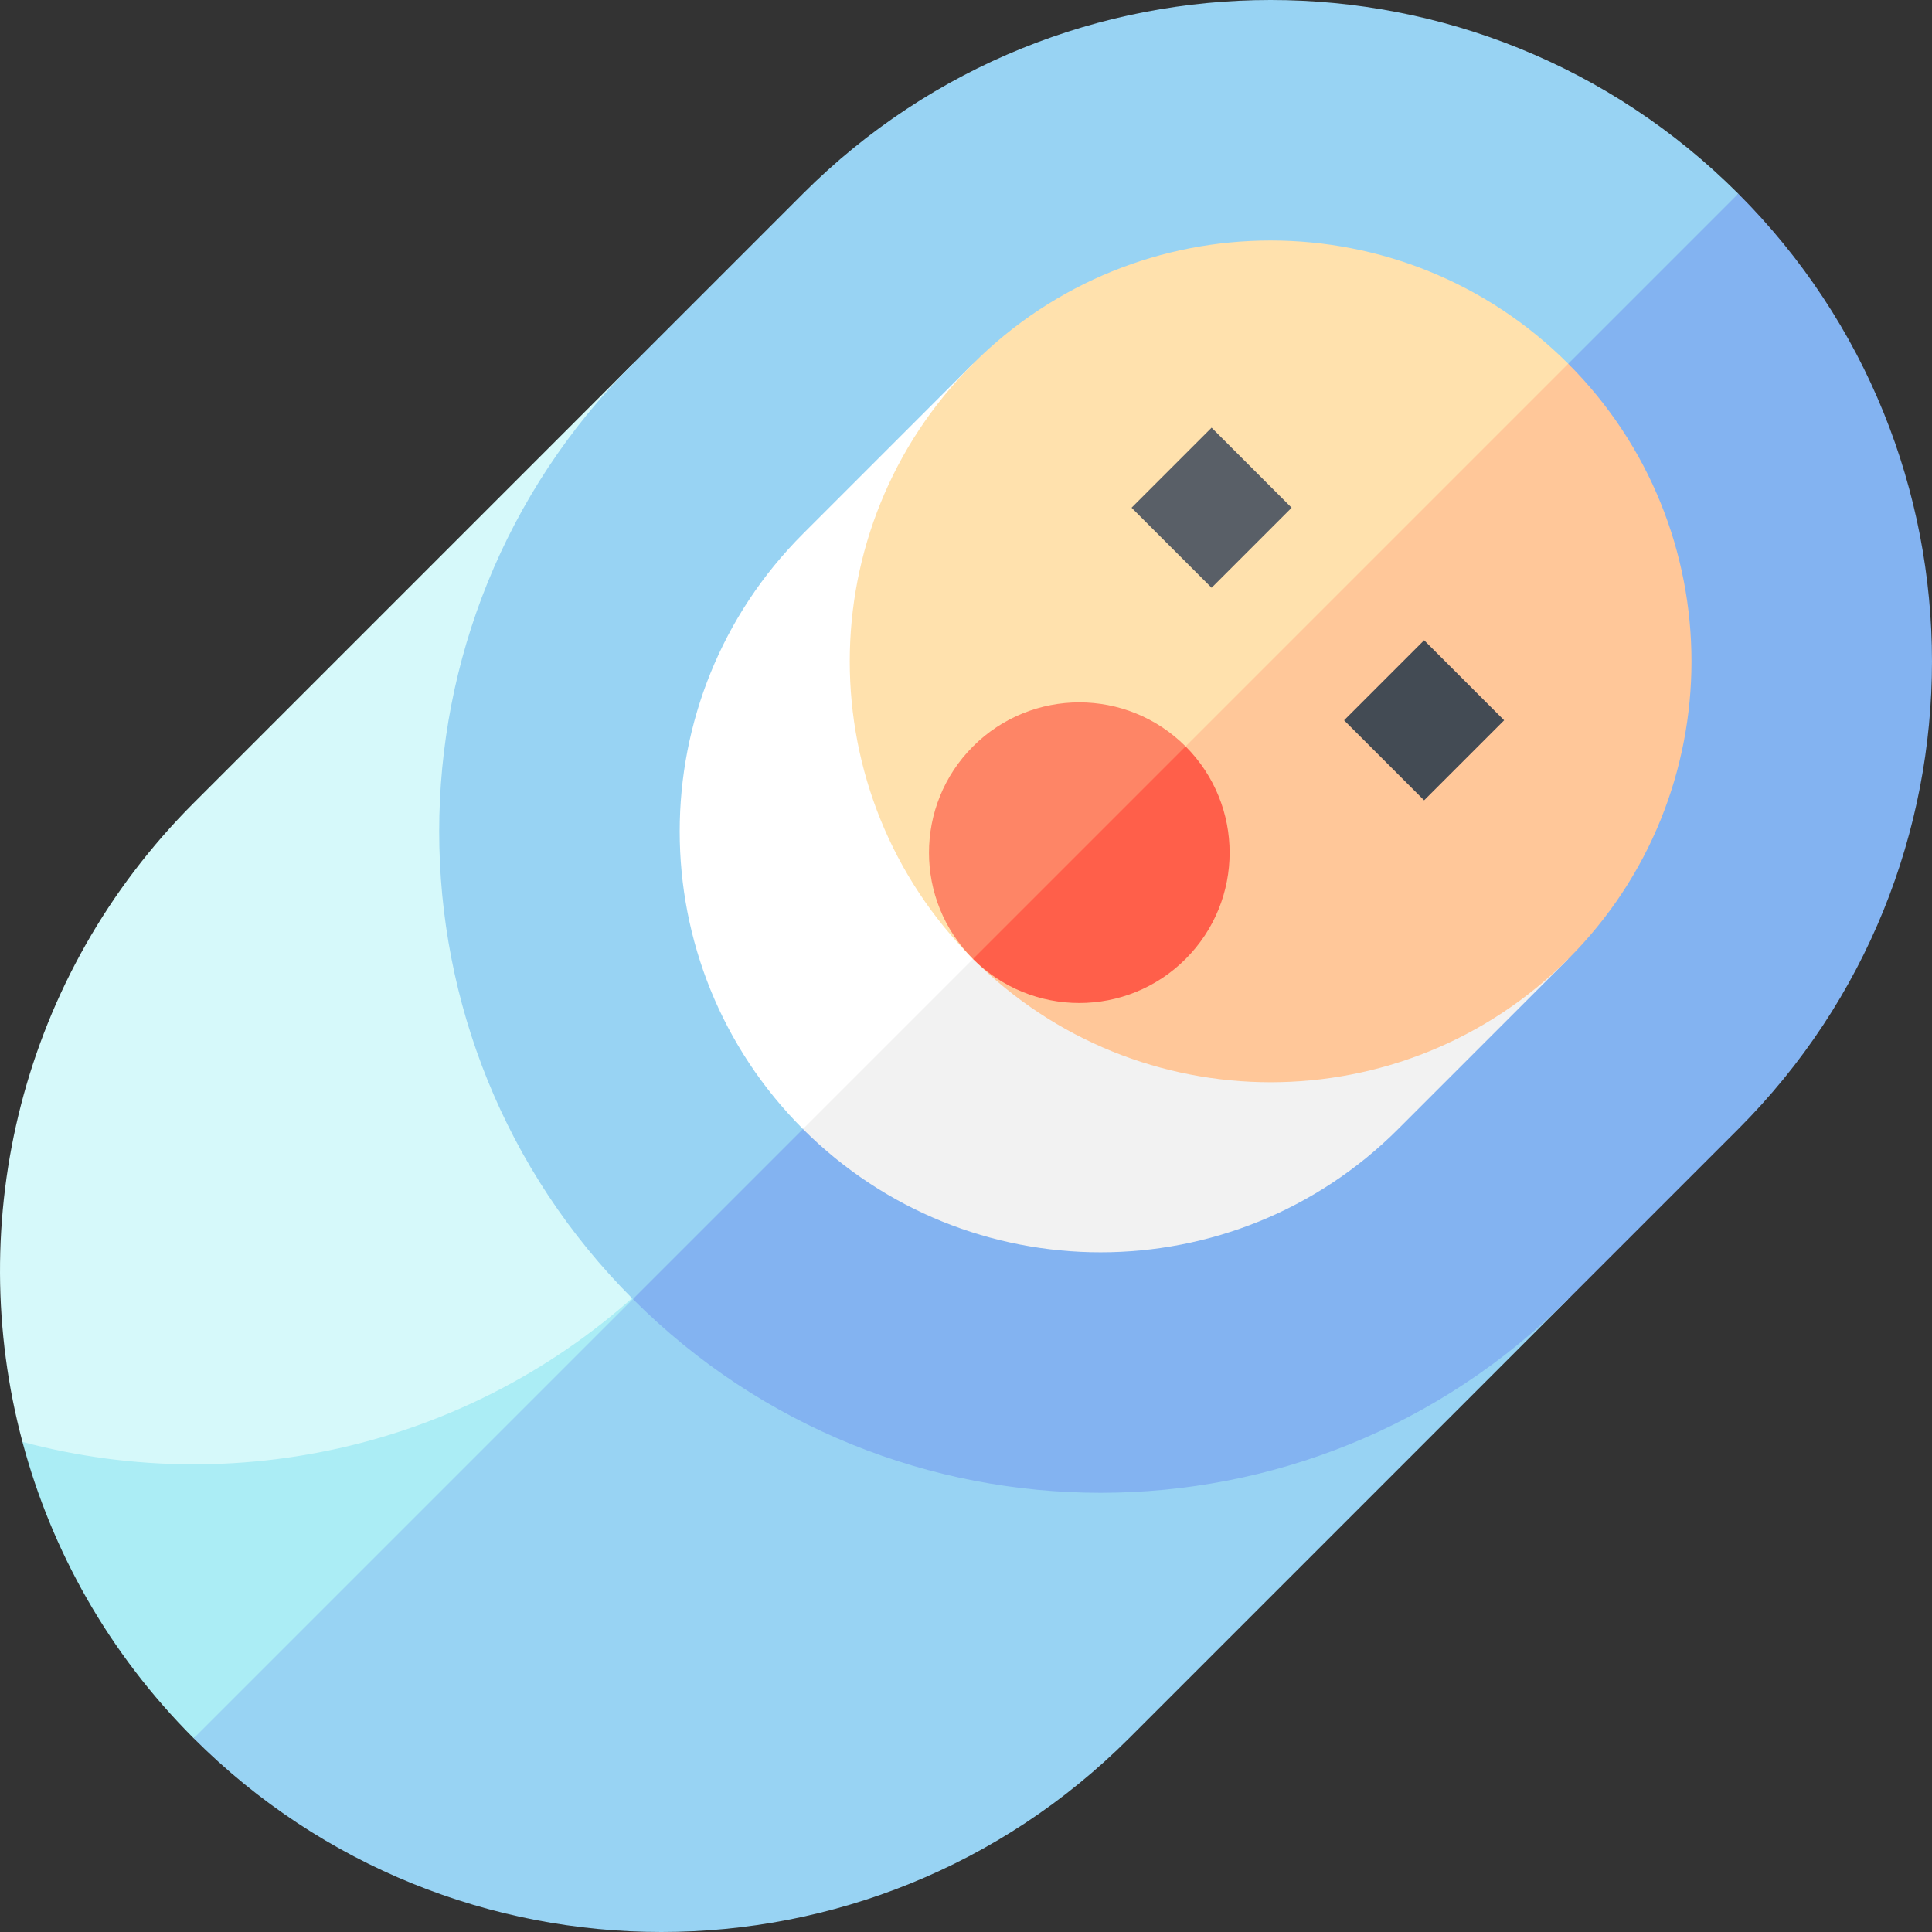 <svg xmlns="http://www.w3.org/2000/svg" viewBox="0 0 512 512"><rect x="0" y="0" width="512" height="512" fill="#333333" stroke="none"/><path d="M113.3 274.763 5.95 382.113c7.684 28.775 22.808 55.977 45.383 78.551l145.148-102.721z" fill="#abedf5"></path><path d="M167.727 96.402 51.333 212.796C5.461 258.668-9.664 323.641 5.95 382.113c58.472 15.614 123.445.489 169.317-45.383l116.394-116.394z" fill="#d6f9fa"></path><path d="M291.661 220.337 51.333 460.665c68.447 68.447 179.422 68.447 247.869 0l116.394-116.394z" fill="#98d3f3"></path><path d="M460.663 51.335 282.375 165.983 167.727 344.271c68.447 68.447 179.422 68.447 247.869 0l45.067-45.067c68.447-68.447 68.447-179.422 0-247.869" fill="#83b3f1"></path><path d="M167.727 344.271 460.663 51.335c-68.447-68.447-179.422-68.447-247.869 0l-45.067 45.067c-68.447 68.447-68.447 179.422 0 247.869" fill="#98d3f3"></path><path d="M315.515 154.057 212.794 299.204c43.557 43.557 114.177 43.557 157.735 0l45.067-45.067z" fill="#f2f2f2"></path><path d="m257.861 96.402-45.067 45.067c-43.557 43.557-43.557 114.177 0 157.735L336.728 175.27z" fill="#fff"></path><path d="M257.86 254.138c43.557 43.557 114.178 43.557 157.735 0s43.557-114.178 0-157.735l-118.301 39.434z" fill="#ffc799"></path><path d="M415.596 96.402c-43.557-43.557-114.178-43.557-157.735 0s-43.557 114.178 0 157.735z" fill="#ffe1ad"></path><path d="M257.86 254.138c15.556 15.556 40.778 15.556 56.334 0s15.556-40.778 0-56.334l-42.25 14.083z" fill="#ff5f4a"></path><path d="M314.194 197.804c-15.556-15.556-40.778-15.556-56.334 0s-15.556 40.778 0 56.334z" fill="#fe8566"></path><path d="m299.876 134.55 21.21-21.21 21.21 21.21-21.21 21.21z" fill="#595f67"></path><path d="m356.197 190.883 21.21-21.21 21.21 21.21-21.21 21.21z" fill="#434b54"></path><g></g><g></g><g></g><g></g><g></g><g></g><g></g><g></g><g></g><g></g><g></g><g></g><g></g><g></g><g></g></svg>